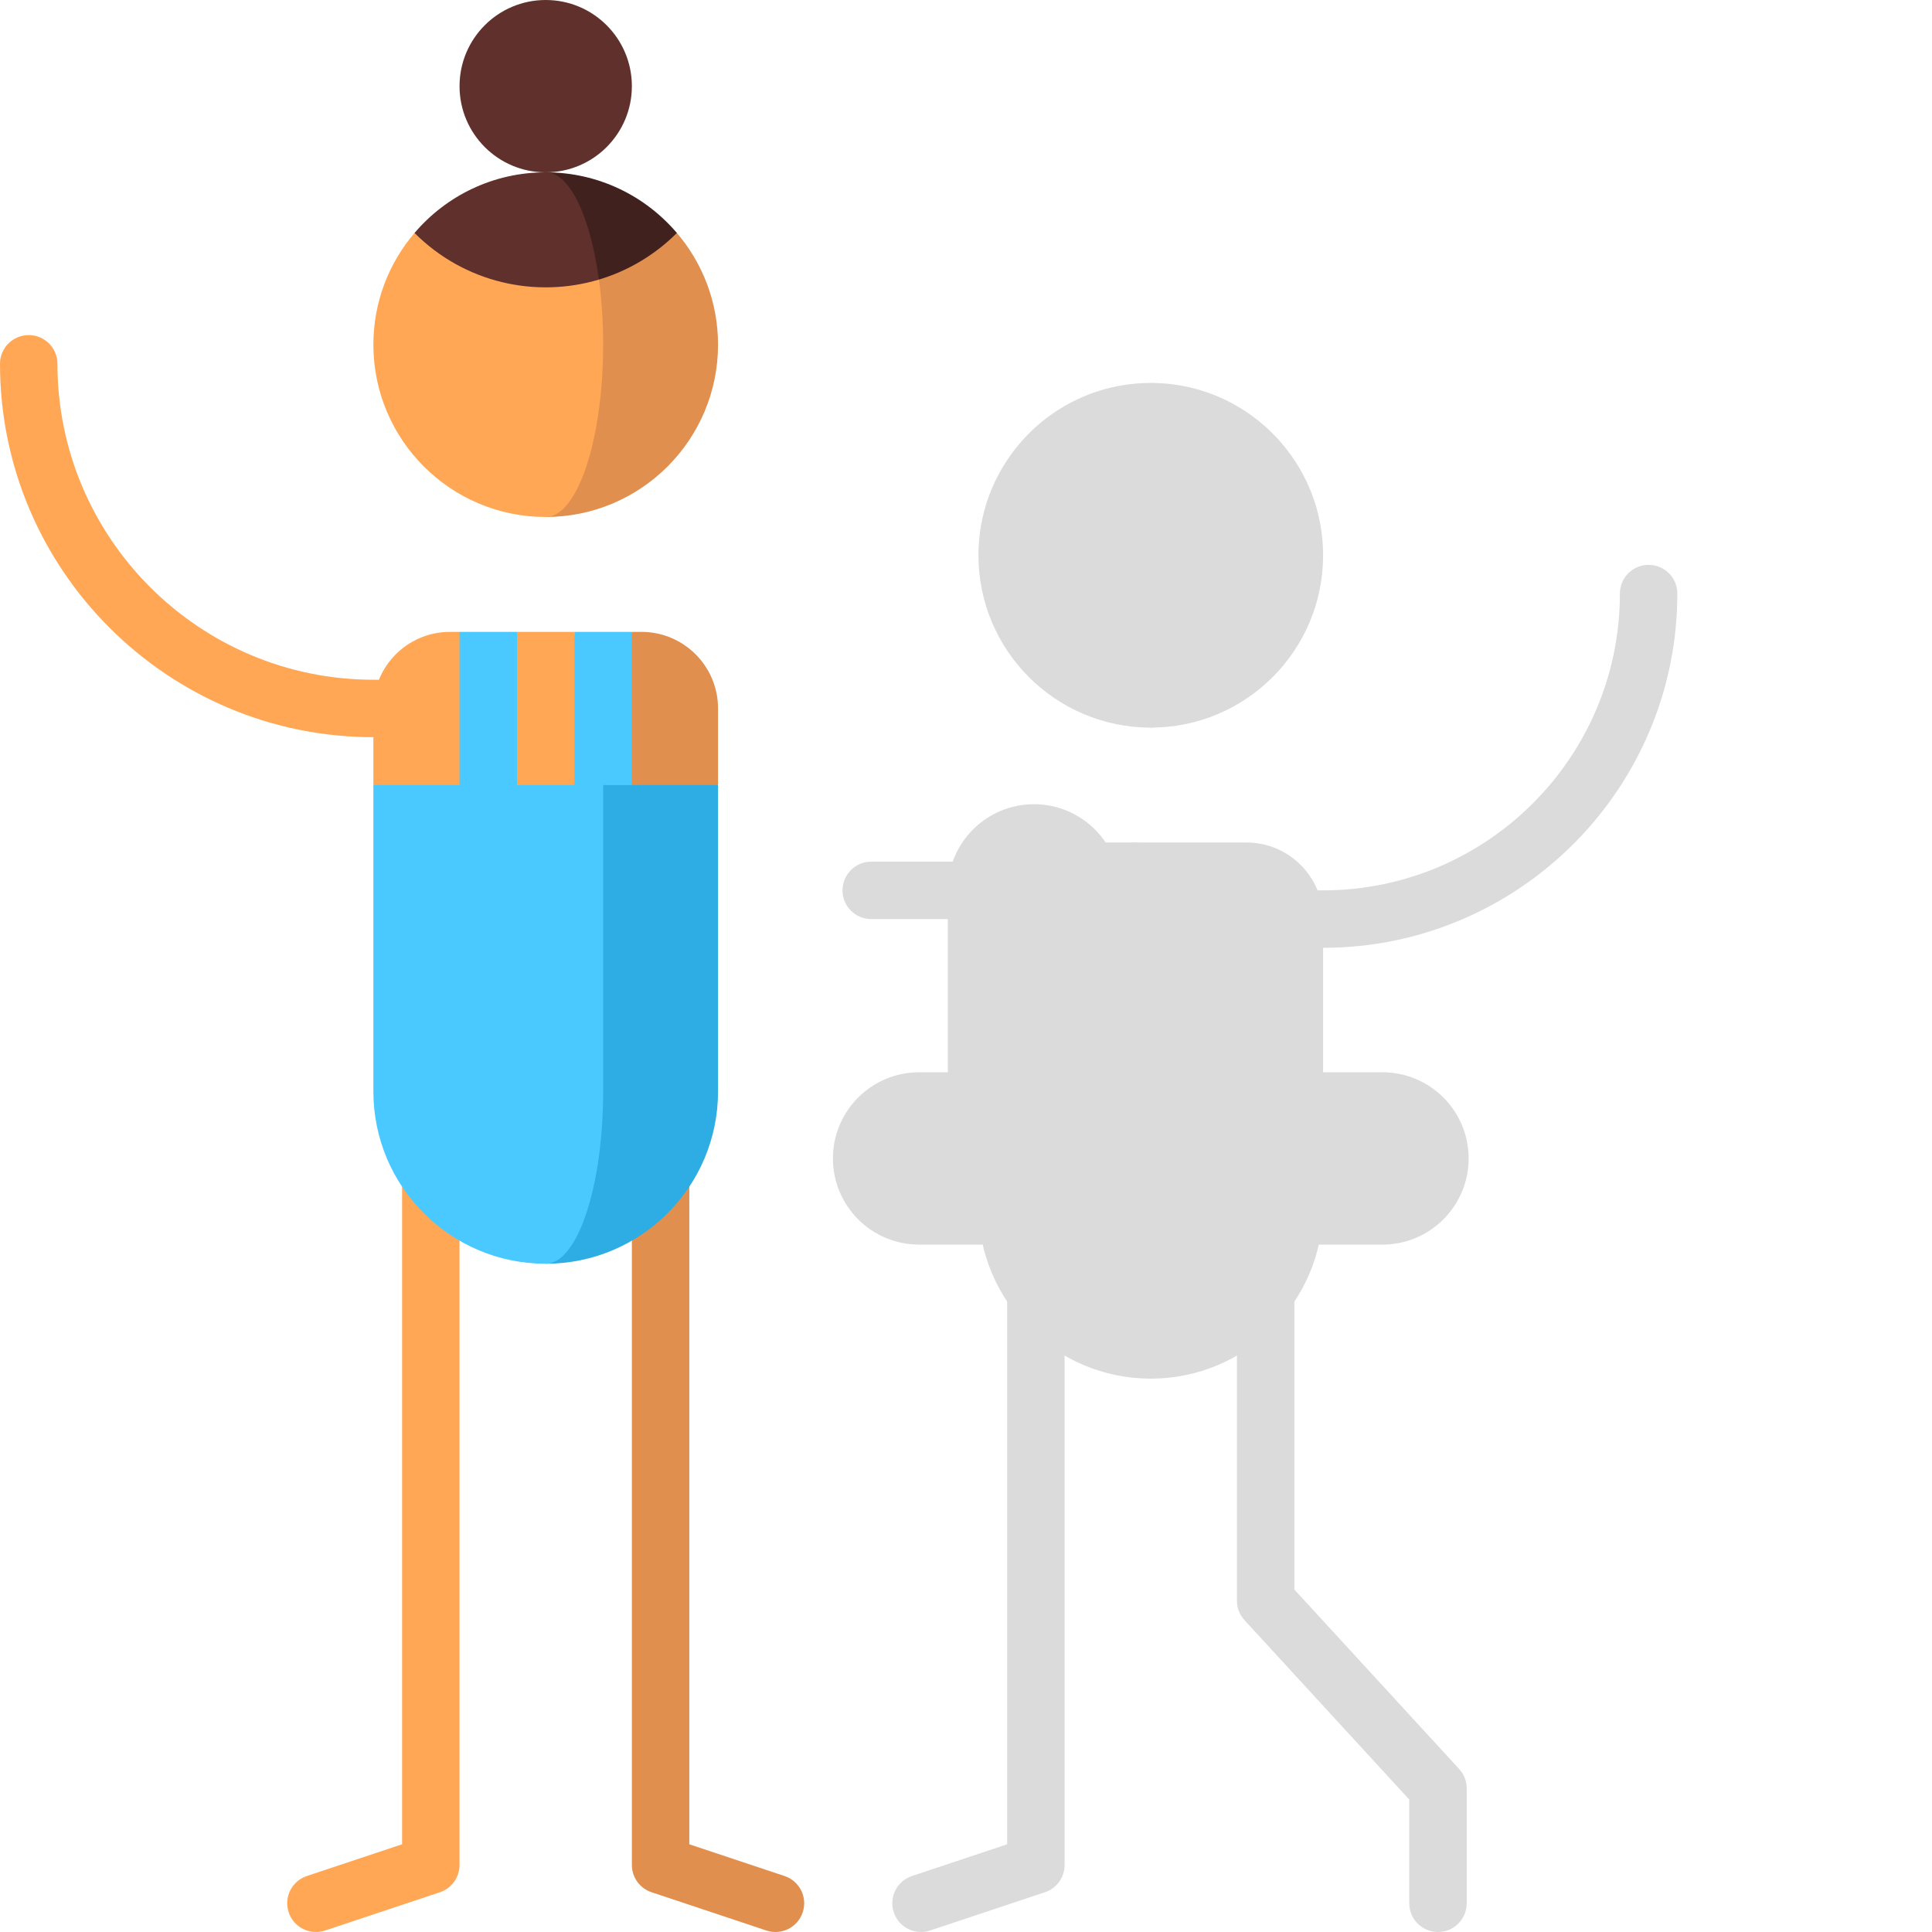 <svg xmlns="http://www.w3.org/2000/svg" xmlns:xlink="http://www.w3.org/1999/xlink" version="1.1" id="Capa_1" x="0px" y="0px" viewBox="0 0 512 512" style="enable-background:new 0 0 512 512;" xml:space="preserve">
<g>
	<path style="fill:#dbdbdb;" d="M266.91,488.751l-25.24,8.413c-3.988,1.329-6.143,5.64-4.815,9.628   c1.329,3.988,5.642,6.144,9.628,4.815l30.444-10.149c3.108-1.036,5.204-3.945,5.204-7.221V289.237h-15.223v199.515H266.91z"/>
	<path style="fill:#FFA754;" d="M106.561,488.751l-25.24,8.413c-3.988,1.329-6.143,5.64-4.815,9.628   c1.329,3.988,5.642,6.144,9.628,4.815l30.444-10.149c3.108-1.036,5.204-3.945,5.204-7.221V289.237H106.56v199.515H106.561z"/>
</g>
<g>
	<path style="fill:#E18F4E;" d="M207.916,497.166l-25.24-8.413V289.237h-15.223v205.001c0,3.276,2.097,6.185,5.204,7.221   l30.444,10.149c3.986,1.329,8.299-0.826,9.628-4.815C214.059,502.805,211.903,498.495,207.916,497.166z"/>
	<path style="fill:#dbdbdb;" d="M386.688,468.794l-43.664-47.544V319.683h-15.223v104.531c0,1.907,0.715,3.744,2.005,5.148   l43.664,47.544v27.482c0,4.204,3.407,7.611,7.612,7.611s7.611-3.408,7.611-7.611v-30.446   C388.694,472.036,387.978,470.199,386.688,468.794z"/>
	
</g>

<path style="fill:#dbdbdb;" d="M230.882,228.345c-4.205,0-7.611,3.408-7.611,7.611c0,4.204,3.407,7.611,7.611,7.611h40.595v-15.223  H230.882z"/>







<path style="fill:#FFA754;" d="M98.949,180.139c-46.166,0-83.726-37.559-83.726-83.726c0-4.204-3.407-7.611-7.611-7.611  S0,92.209,0,96.412c0,54.561,44.388,98.949,98.949,98.949h45.669v-15.223H98.949z"/>
<path style="fill:#E18F4E;" d="M169.99,167.453h-2.537l-27.909,71.041l50.743-30.446V187.75  C190.287,176.54,181.2,167.453,169.99,167.453z"/>
<path style="fill:#FFA754;" d="M119.247,167.453c-11.21,0-20.297,9.087-20.297,20.297v20.297l60.892,30.446l-7.611-71.041h-15.223  l-7.611,10.149l-7.611-10.149H119.247z"/>
<g>
	<rect x="121.784" y="167.453" style="fill:#49C9FF;" width="15.223" height="60.892"/>
	<rect x="152.23" y="167.453" style="fill:#49C9FF;" width="15.223" height="60.892"/>
</g>
<circle style="fill:#60312C;" cx="144.618" cy="22.834" r="22.834"/>
<path style="fill:#E18F4E;" d="M179.383,61.739c0.01-0.01-34.764-0.005-34.764-0.005v75.273c25.219,0,45.669-20.45,45.669-45.669  C190.287,80.053,186.182,69.706,179.383,61.739z"/>
<path style="fill:#FFA754;" d="M158.715,74.095l-48.861-12.356c-6.8,7.967-10.905,18.313-10.905,29.599  c0,25.219,20.45,45.669,45.669,45.669c8.403,0,15.223-20.45,15.223-45.669C159.841,85.239,159.446,79.413,158.715,74.095z"/>
<path style="fill:#40211D;" d="M144.618,45.669l14.096,28.426c7.561-2.263,14.69-6.389,20.668-12.356  C171.01,51.905,158.542,45.669,144.618,45.669z"/>
<path style="fill:#60312C;" d="M144.618,45.669c-13.924,0-26.392,6.236-34.764,16.07c13.234,13.234,32.115,17.359,48.861,12.356  C156.452,57.421,150.992,45.669,144.618,45.669z"/>
<g>
	<path style="fill:#dbdbdb;" d="M436.9,149.693c-4.205,0-7.611,3.408-7.611,7.611c0,43.369-35.284,78.652-78.652,78.652h-45.669   v15.223h45.669c51.763,0,93.875-42.112,93.875-93.875C444.511,153.101,441.105,149.693,436.9,149.693z"/>
	<path style="fill:#dbdbdb;" d="M339.732,117.557c0.01-0.01-34.764-0.005-34.764-0.005v75.273c25.219,0,45.669-20.45,45.669-45.669   C350.636,135.87,346.531,125.524,339.732,117.557z"/>
</g>
<path style="fill:#dbdbdb;" d="M319.064,129.913l-48.861-12.356c-6.8,7.967-10.905,18.313-10.905,29.599  c0,25.219,20.45,45.669,45.669,45.669c8.403,0,15.223-20.45,15.223-45.669C320.19,141.056,319.794,135.231,319.064,129.913z"/>
<path style="fill:#dbdbdb;" d="M304.967,101.487l14.096,28.426c7.561-2.263,14.69-6.389,20.668-12.356  C331.359,107.723,318.891,101.487,304.967,101.487z"/>
<path style="fill:#dbdbdb;" d="M304.967,101.487c-13.924,0-26.392,6.236-34.764,16.07c13.234,13.234,32.115,17.359,48.861,12.356  C316.801,113.239,311.341,101.487,304.967,101.487z"/>
<path style="fill:#dbdbdb;" d="M304.967,274.014v91.338c25.222,0,45.669-20.447,45.669-45.669L304.967,274.014z"/>
<path style="fill:#dbdbdb;" d="M320.19,319.683l-15.223-45.669l-45.669,45.669c0,25.222,20.447,45.669,45.669,45.669  C313.374,365.352,320.19,344.905,320.19,319.683z"/>
<path style="fill:#dbdbdb;" d="M330.339,223.271h-30.446l20.297,96.412h30.446v-76.115  C350.636,232.358,341.549,223.271,330.339,223.271z"/>
<g>
	<path style="fill:#dbdbdb;" d="M299.893,223.271h-20.297c-11.21,0-20.297,9.087-20.297,20.297v76.115h60.892v-76.115   C320.19,232.358,311.103,223.271,299.893,223.271z"/>
	<path style="fill:#dbdbdb;" d="M366.367,284.163h-30.446v45.669h30.446c12.611,0,22.835-10.224,22.835-22.834   S378.977,284.163,366.367,284.163z"/>
</g>
<path style="fill:#dbdbdb;" d="M335.921,284.163h-39.072v-48.206c0-12.611-10.224-22.835-22.834-22.835  s-22.834,10.224-22.834,22.835v48.206h-7.611c-12.611,0-22.835,10.224-22.835,22.835s10.224,22.834,22.835,22.834h92.353  c12.611,0,22.835-10.224,22.835-22.834S348.531,284.163,335.921,284.163z"/>
<path style="fill:#2DADE3;" d="M144.618,334.906c25.222,0,45.669-20.447,45.669-45.669v-81.189h-30.446L144.618,334.906z"/>
<path style="fill:#49C9FF;" d="M98.949,208.048v81.189c0,25.222,20.447,45.669,45.669,45.669c8.407,0,15.223-20.447,15.223-45.669  v-81.189H98.949z"/>
<g>
</g>
<g>
</g>
<g>
</g>
<g>
</g>
<g>
</g>
<g>
</g>
<g>
</g>
<g>
</g>
<g>
</g>
<g>
</g>
<g>
</g>
<g>
</g>
<g>
</g>
<g>
</g>
<g>
</g>
</svg>